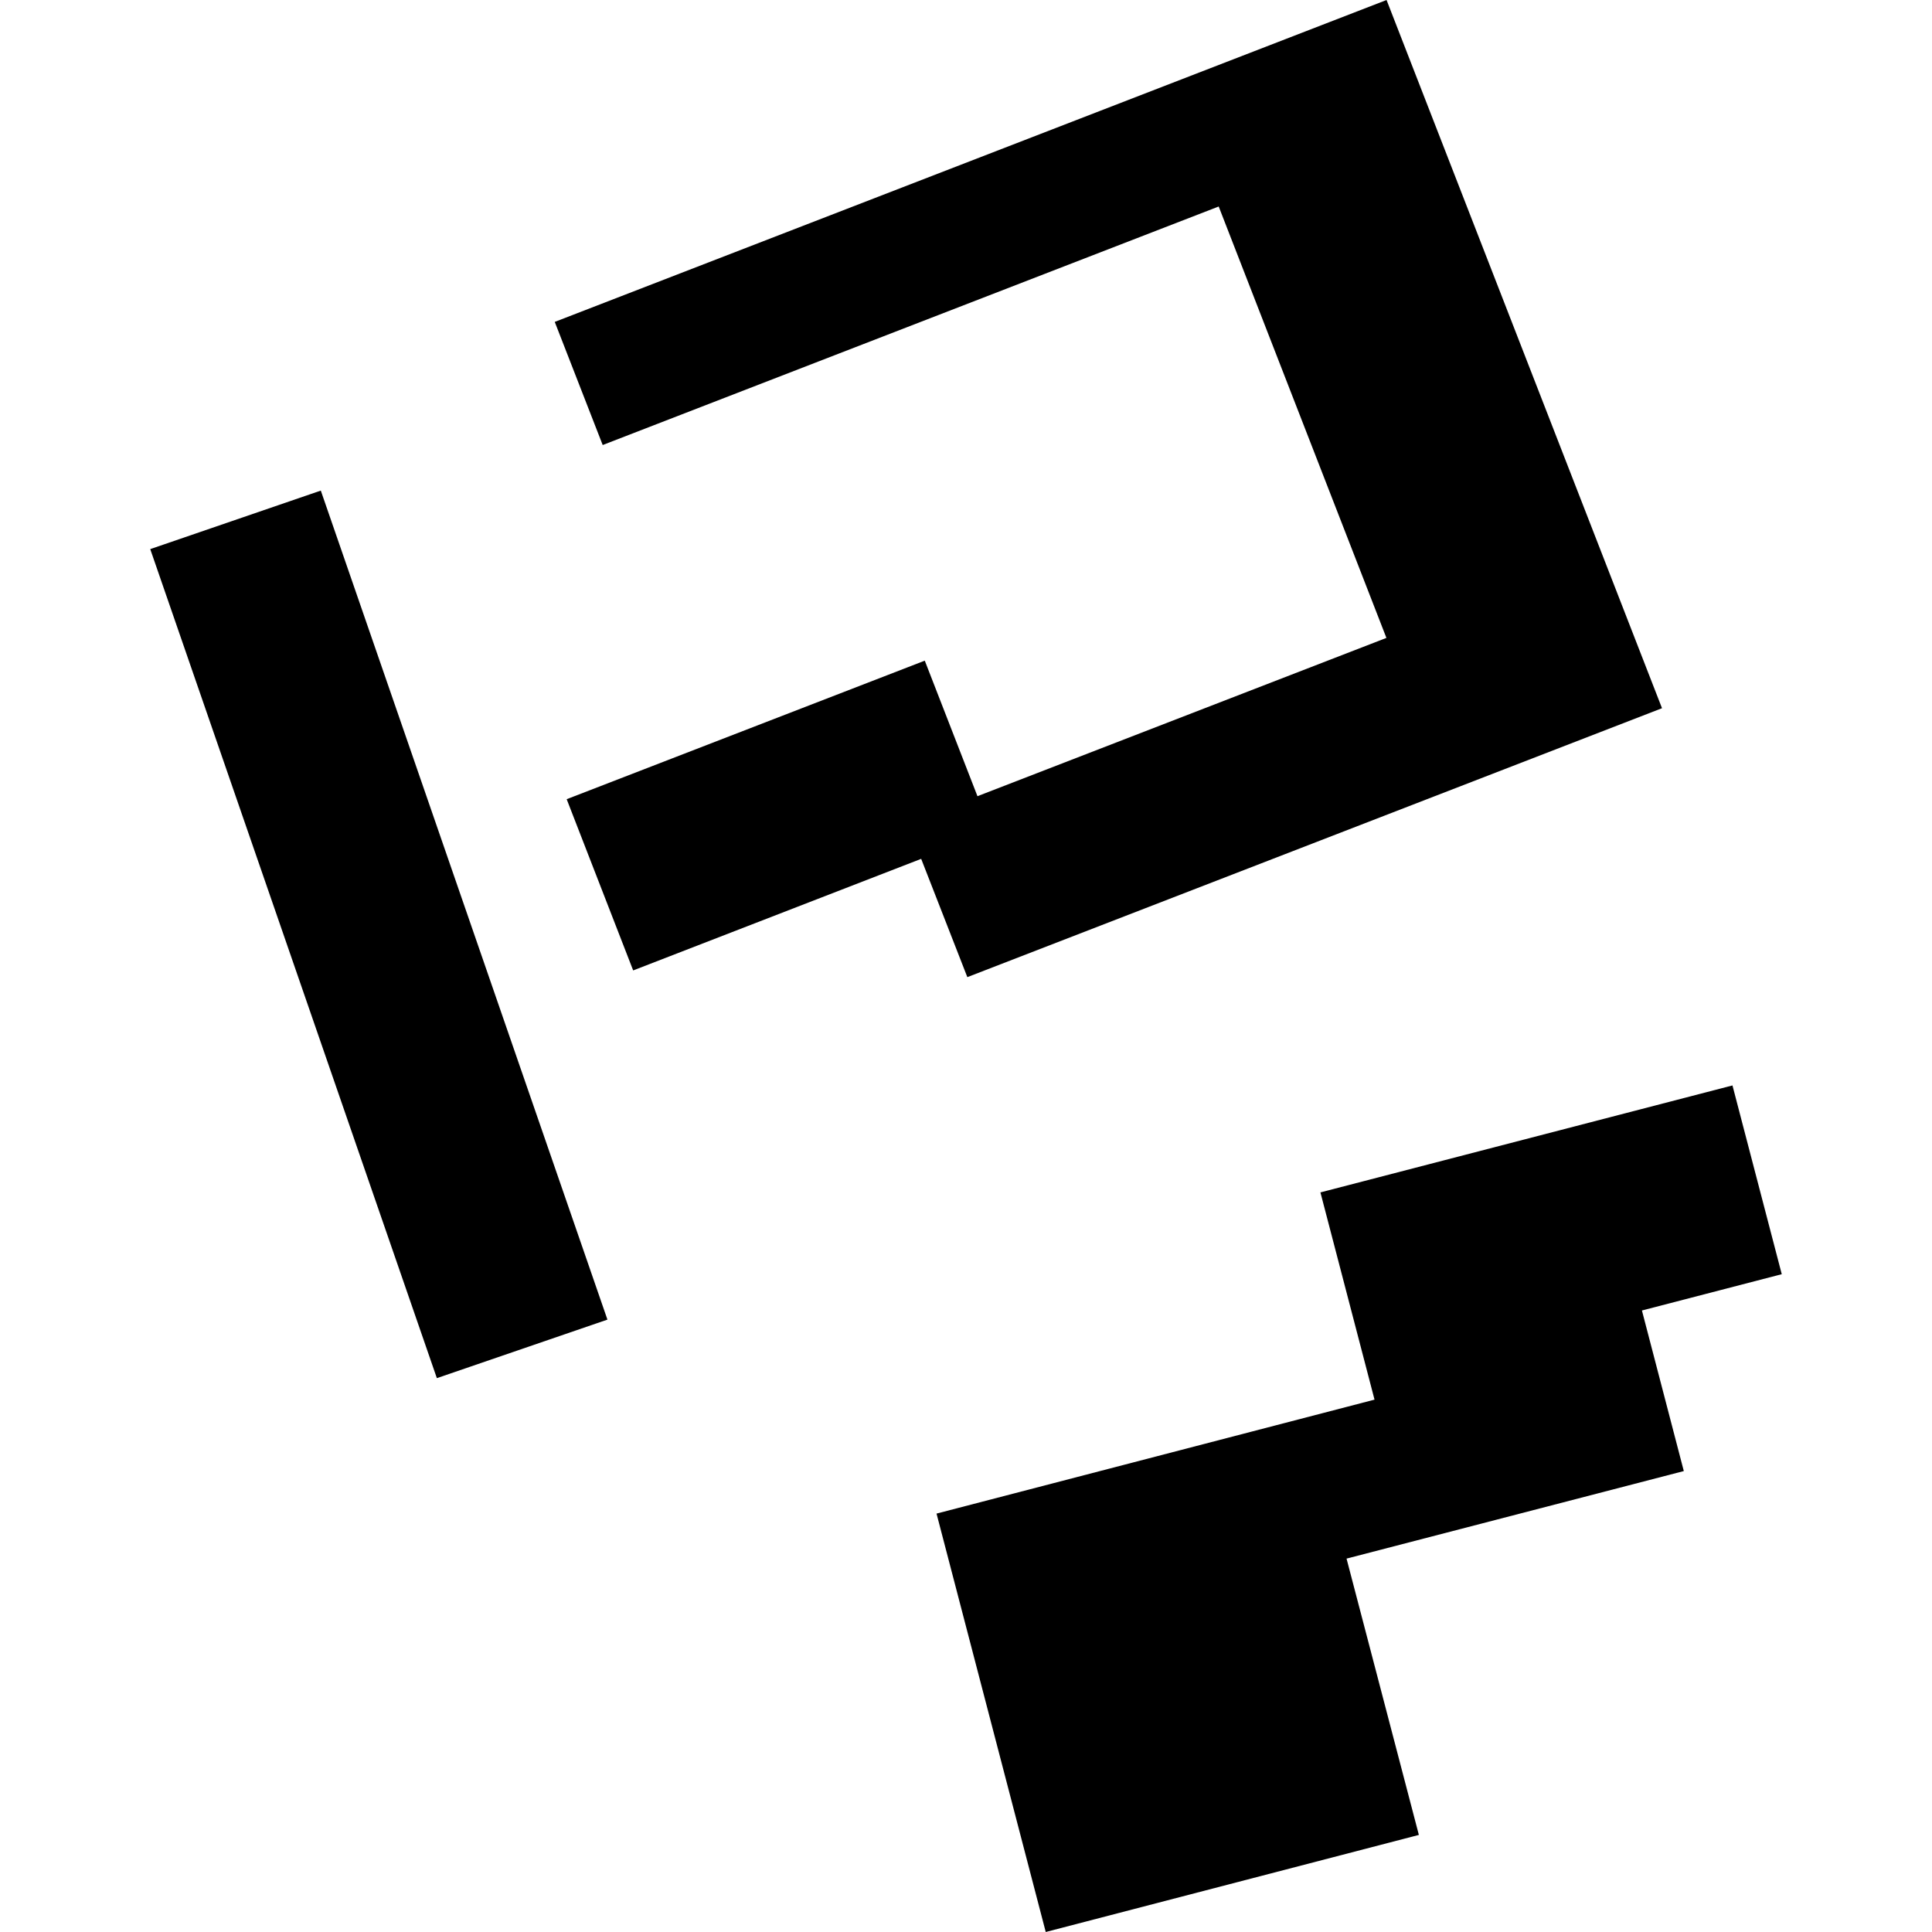 <?xml version="1.0" encoding="utf-8" standalone="no"?>
<!DOCTYPE svg PUBLIC "-//W3C//DTD SVG 1.1//EN"
  "http://www.w3.org/Graphics/SVG/1.1/DTD/svg11.dtd">
<!-- Created with matplotlib (https://matplotlib.org/) -->
<svg height="288pt" version="1.1" viewBox="0 0 288 288" width="288pt" xmlns="http://www.w3.org/2000/svg" xmlns:xlink="http://www.w3.org/1999/xlink">
 <defs>
  <style type="text/css">
*{stroke-linecap:butt;stroke-linejoin:round;}
  </style>
 </defs>
 <g id="figure_1">
  <g id="patch_1">
   <path d="M 0 288 
L 288 288 
L 288 0 
L 0 0 
z
" style="fill:none;opacity:0;"/>
  </g>
  <g id="axes_1">
   <g id="PatchCollection_1">
    <path clip-path="url(#p62b52a1e69)" d="M 47.822 73.131 
L 90.549 196.713 
L 65.123 205.438 
L 22.396 81.856 
L 47.822 73.131 
"/>
    <path clip-path="url(#p62b52a1e69)" d="M 196.833 177.749 
L 258.256 161.804 
L 265.604 189.942 
L 244.76 195.352 
L 251.003 219.289 
L 200.727 232.339 
L 211.508 273.528 
L 155.887 288 
L 139.607 225.628 
L 204.898 208.641 
L 196.833 177.749 
"/>
    <path clip-path="url(#p62b52a1e69)" d="M 82.696 47.985 
L 206.692 -0 
L 247.753 105.571 
L 144.2 145.66 
L 137.318 128.027 
L 94.386 144.66 
L 84.474 119.135 
L 137.855 98.483 
L 145.708 118.687 
L 206.67 95.091 
L 181.669 30.783 
L 89.843 66.339 
L 82.696 47.985 
"/>
   </g>
  </g>
 </g>
 <defs>
  <clipPath id="p62b52a1e69">
   <rect height="288" width="243.207" x="22.396" y="0"/>
  </clipPath>
 </defs>
</svg>
